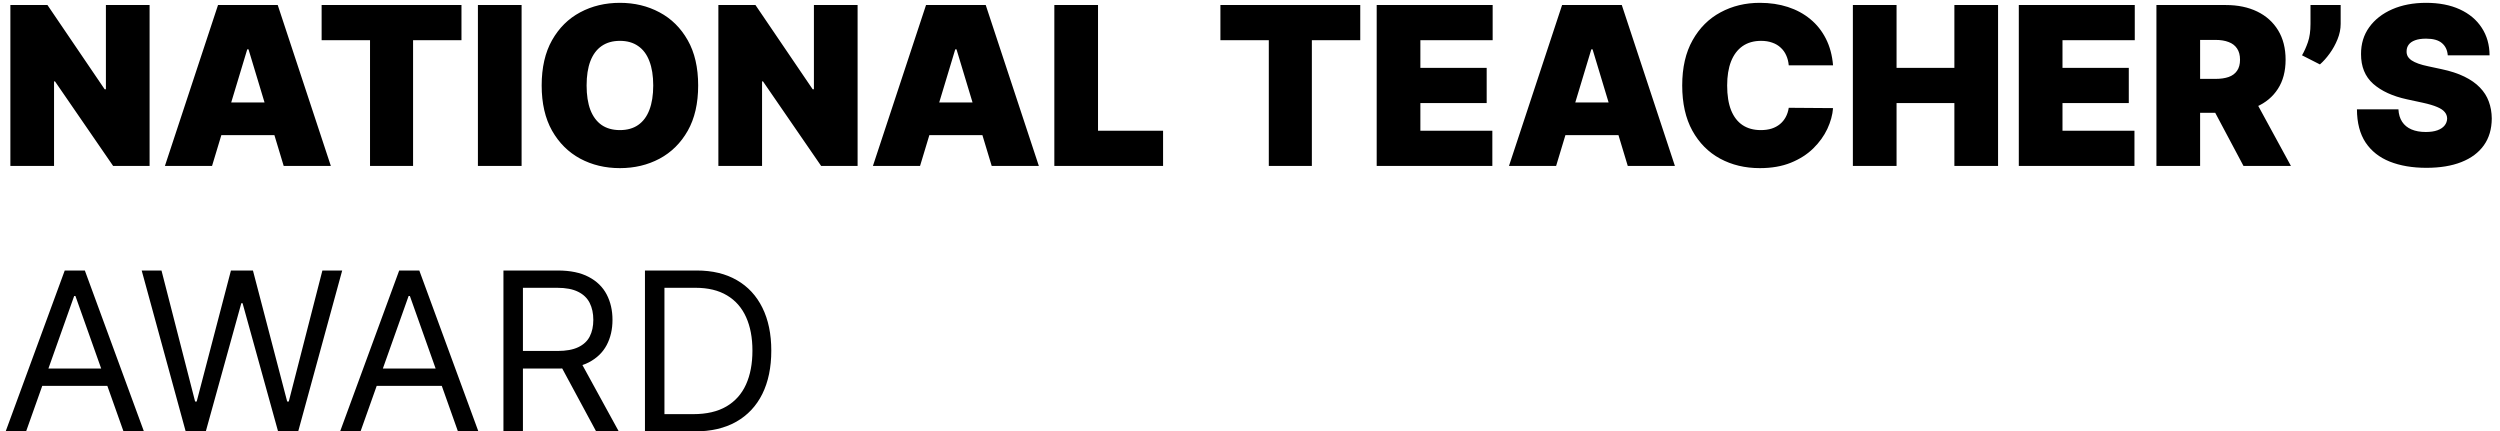 <svg width="226" height="39" viewBox="0 0 226 39" fill="none" xmlns="http://www.w3.org/2000/svg">
<path d="M13.523 0.455V15H10.227L4.972 7.358H4.886V15H0.938V0.455H4.29L9.46 8.068H9.574V0.455H13.523ZM19.169 15H14.908L19.709 0.455H25.107L29.908 15H25.646L22.465 4.46H22.351L19.169 15ZM18.374 9.261H26.385V12.216H18.374V9.261ZM29.075 3.636V0.455H41.717V3.636H37.342V15H33.45V3.636H29.075ZM47.152 0.455V15H43.203V0.455H47.152ZM63.114 7.727C63.114 9.347 62.8 10.713 62.17 11.825C61.54 12.933 60.69 13.774 59.62 14.347C58.55 14.915 57.357 15.199 56.041 15.199C54.715 15.199 53.517 14.912 52.447 14.339C51.381 13.762 50.534 12.919 49.904 11.811C49.279 10.698 48.967 9.337 48.967 7.727C48.967 6.108 49.279 4.744 49.904 3.636C50.534 2.524 51.381 1.683 52.447 1.115C53.517 0.542 54.715 0.256 56.041 0.256C57.357 0.256 58.55 0.542 59.62 1.115C60.69 1.683 61.54 2.524 62.17 3.636C62.8 4.744 63.114 6.108 63.114 7.727ZM59.052 7.727C59.052 6.856 58.936 6.122 58.704 5.526C58.477 4.924 58.138 4.47 57.688 4.162C57.243 3.849 56.694 3.693 56.041 3.693C55.387 3.693 54.836 3.849 54.386 4.162C53.941 4.47 53.602 4.924 53.37 5.526C53.143 6.122 53.029 6.856 53.029 7.727C53.029 8.598 53.143 9.335 53.37 9.936C53.602 10.533 53.941 10.987 54.386 11.3C54.836 11.607 55.387 11.761 56.041 11.761C56.694 11.761 57.243 11.607 57.688 11.3C58.138 10.987 58.477 10.533 58.704 9.936C58.936 9.335 59.052 8.598 59.052 7.727ZM77.527 0.455V15H74.231L68.975 7.358H68.89V15H64.941V0.455H68.294L73.464 8.068H73.578V0.455H77.527ZM83.173 15H78.912L83.713 0.455H89.11L93.912 15H89.65L86.468 4.46H86.355L83.173 15ZM82.377 9.261H90.389V12.216H82.377V9.261ZM95.312 15V0.455H99.261V11.818H105.142V15H95.312ZM110.325 3.636V0.455H122.967V3.636H118.592V15H114.7V3.636H110.325ZM124.453 15V0.455H134.936V3.636H128.402V6.136H134.396V9.318H128.402V11.818H134.908V15H124.453ZM140.673 15H136.412L141.213 0.455H146.61L151.412 15H147.15L143.968 4.46H143.855L140.673 15ZM139.877 9.261H147.889V12.216H139.877V9.261ZM165.708 5.909H161.703C161.674 5.578 161.599 5.277 161.475 5.007C161.357 4.737 161.191 4.505 160.978 4.311C160.77 4.112 160.517 3.961 160.218 3.857C159.92 3.748 159.582 3.693 159.203 3.693C158.54 3.693 157.979 3.854 157.52 4.176C157.065 4.498 156.719 4.96 156.483 5.561C156.251 6.162 156.135 6.884 156.135 7.727C156.135 8.617 156.253 9.363 156.49 9.964C156.731 10.561 157.079 11.011 157.534 11.314C157.988 11.612 158.535 11.761 159.174 11.761C159.539 11.761 159.866 11.716 160.154 11.626C160.443 11.532 160.694 11.397 160.907 11.222C161.12 11.046 161.293 10.836 161.426 10.589C161.563 10.338 161.655 10.057 161.703 9.744L165.708 9.773C165.661 10.388 165.488 11.016 165.19 11.655C164.892 12.289 164.468 12.876 163.919 13.416C163.374 13.951 162.699 14.382 161.895 14.709C161.09 15.036 160.154 15.199 159.089 15.199C157.754 15.199 156.556 14.912 155.495 14.339C154.44 13.767 153.604 12.924 152.988 11.811C152.377 10.698 152.072 9.337 152.072 7.727C152.072 6.108 152.385 4.744 153.01 3.636C153.635 2.524 154.477 1.683 155.538 1.115C156.599 0.542 157.782 0.256 159.089 0.256C160.008 0.256 160.853 0.381 161.625 0.632C162.396 0.883 163.074 1.25 163.656 1.733C164.238 2.211 164.707 2.801 165.062 3.501C165.417 4.202 165.633 5.005 165.708 5.909ZM167.5 15V0.455H171.449V6.136H176.676V0.455H180.625V15H176.676V9.318H171.449V15H167.5ZM182.5 15V0.455H192.983V3.636H186.449V6.136H192.443V9.318H186.449V11.818H192.955V15H182.5ZM194.941 15V0.455H201.22C202.299 0.455 203.244 0.651 204.054 1.044C204.863 1.437 205.493 2.003 205.943 2.741C206.393 3.48 206.618 4.366 206.618 5.398C206.618 6.439 206.386 7.318 205.922 8.033C205.462 8.748 204.816 9.287 203.983 9.652C203.154 10.017 202.186 10.199 201.078 10.199H197.328V7.131H200.282C200.746 7.131 201.142 7.074 201.468 6.96C201.8 6.842 202.053 6.655 202.228 6.399C202.408 6.143 202.498 5.81 202.498 5.398C202.498 4.981 202.408 4.643 202.228 4.382C202.053 4.117 201.8 3.923 201.468 3.8C201.142 3.672 200.746 3.608 200.282 3.608H198.89V15H194.941ZM203.464 8.324L207.1 15H202.811L199.26 8.324H203.464ZM211.596 0.455V2.159C211.596 2.623 211.502 3.087 211.312 3.551C211.127 4.01 210.891 4.439 210.602 4.837C210.318 5.23 210.024 5.559 209.721 5.824L208.102 5C208.301 4.659 208.478 4.264 208.635 3.814C208.791 3.364 208.869 2.812 208.869 2.159V0.455H211.596ZM221.278 5C221.241 4.527 221.063 4.157 220.746 3.892C220.433 3.627 219.957 3.494 219.318 3.494C218.911 3.494 218.577 3.544 218.317 3.643C218.061 3.738 217.872 3.868 217.749 4.034C217.625 4.2 217.562 4.389 217.557 4.602C217.547 4.777 217.578 4.936 217.649 5.078C217.725 5.215 217.843 5.341 218.004 5.455C218.165 5.563 218.371 5.663 218.622 5.753C218.873 5.843 219.171 5.923 219.517 5.994L220.71 6.25C221.515 6.42 222.204 6.645 222.777 6.925C223.35 7.204 223.819 7.533 224.183 7.912C224.548 8.286 224.815 8.707 224.986 9.176C225.161 9.645 225.251 10.156 225.256 10.71C225.251 11.667 225.012 12.476 224.538 13.139C224.065 13.802 223.388 14.306 222.507 14.652C221.631 14.998 220.578 15.171 219.347 15.171C218.082 15.171 216.979 14.983 216.037 14.609C215.099 14.235 214.37 13.66 213.849 12.883C213.333 12.102 213.073 11.103 213.068 9.886H216.818C216.842 10.331 216.953 10.706 217.152 11.008C217.351 11.312 217.63 11.541 217.99 11.697C218.355 11.854 218.788 11.932 219.29 11.932C219.711 11.932 220.064 11.88 220.348 11.776C220.632 11.671 220.848 11.527 220.994 11.342C221.141 11.158 221.217 10.947 221.222 10.71C221.217 10.488 221.143 10.294 221.001 10.128C220.864 9.957 220.637 9.806 220.32 9.673C220.002 9.536 219.574 9.408 219.034 9.29L217.585 8.977C216.297 8.698 215.282 8.232 214.538 7.578C213.8 6.92 213.433 6.023 213.438 4.886C213.433 3.963 213.679 3.156 214.176 2.464C214.678 1.768 215.372 1.226 216.257 0.838C217.147 0.45 218.168 0.256 219.318 0.256C220.492 0.256 221.508 0.452 222.365 0.845C223.222 1.238 223.883 1.792 224.347 2.507C224.815 3.217 225.052 4.048 225.057 5H221.278ZM2.358 39H0.511L5.852 24.454H7.67L13.011 39H11.165L6.818 26.756H6.705L2.358 39ZM3.04 33.318H10.483V34.881H3.04V33.318ZM16.786 39L12.809 24.454H14.599L17.639 36.301H17.78L20.877 24.454H22.866L25.962 36.301H26.104L29.144 24.454H30.934L26.957 39H25.139L21.928 27.409H21.815L18.604 39H16.786ZM32.592 39H30.746L36.087 24.454H37.905L43.246 39H41.399L37.053 26.756H36.939L32.592 39ZM33.274 33.318H40.717V34.881H33.274V33.318ZM45.511 39V24.454H50.426C51.562 24.454 52.495 24.649 53.224 25.037C53.954 25.421 54.493 25.948 54.844 26.621C55.194 27.293 55.369 28.058 55.369 28.915C55.369 29.772 55.194 30.532 54.844 31.195C54.493 31.858 53.956 32.378 53.231 32.757C52.507 33.131 51.581 33.318 50.455 33.318H46.477V31.727H50.398C51.174 31.727 51.799 31.614 52.273 31.386C52.751 31.159 53.097 30.837 53.31 30.421C53.528 29.999 53.636 29.497 53.636 28.915C53.636 28.332 53.528 27.823 53.31 27.388C53.092 26.952 52.744 26.616 52.266 26.379C51.787 26.138 51.155 26.017 50.369 26.017H47.273V39H45.511ZM52.358 32.466L55.938 39H53.892L50.369 32.466H52.358ZM62.793 39H58.304V24.454H62.992C64.403 24.454 65.61 24.746 66.614 25.328C67.618 25.906 68.387 26.737 68.922 27.821C69.457 28.901 69.725 30.193 69.725 31.699C69.725 33.214 69.455 34.519 68.915 35.612C68.375 36.701 67.589 37.539 66.557 38.126C65.525 38.709 64.27 39 62.793 39ZM60.066 37.438H62.679C63.882 37.438 64.879 37.206 65.669 36.742C66.46 36.278 67.05 35.617 67.438 34.76C67.826 33.903 68.02 32.883 68.02 31.699C68.02 30.525 67.829 29.514 67.445 28.666C67.061 27.814 66.489 27.16 65.726 26.706C64.964 26.247 64.015 26.017 62.878 26.017H60.066V37.438Z" fill="black"/>
</svg>
